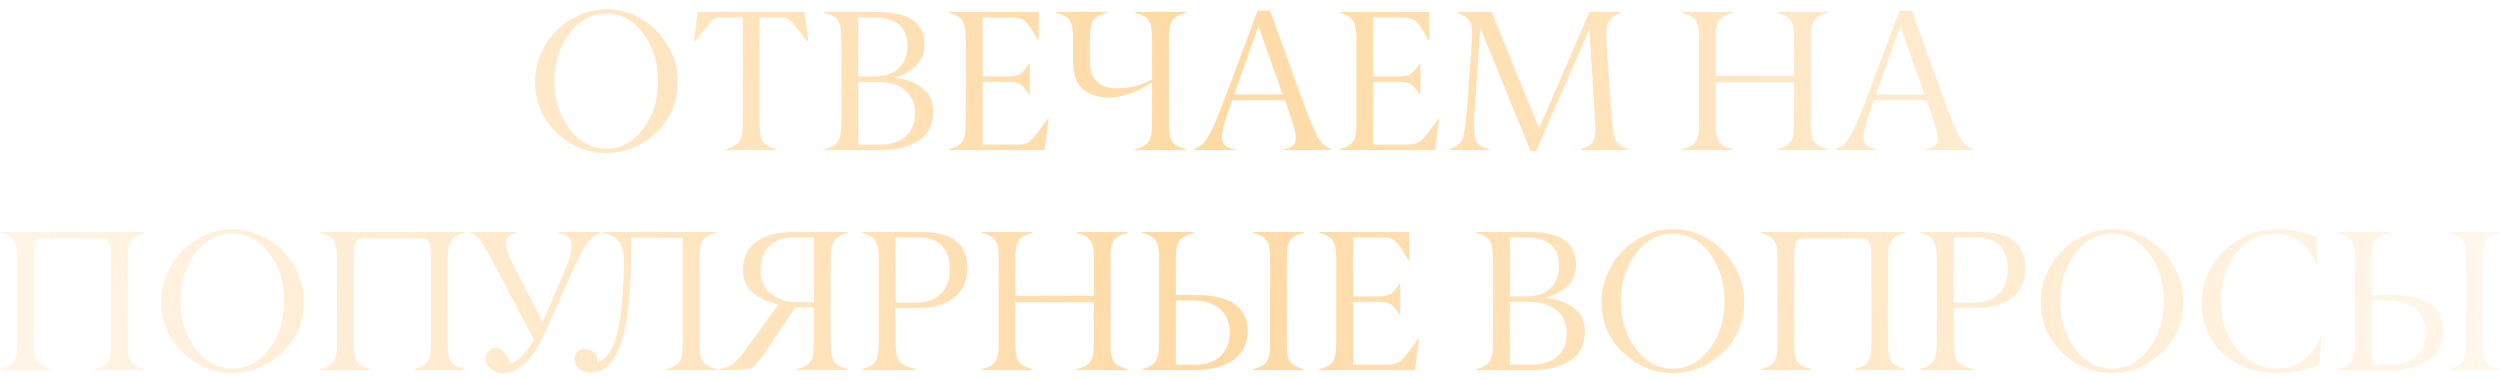 <?xml version="1.0" encoding="UTF-8"?> <svg xmlns="http://www.w3.org/2000/svg" width="250" height="38" viewBox="0 0 250 38" fill="none"> <path d="M56.934 12.871C57.923 14.199 59.157 14.863 60.635 14.863C62.113 14.863 63.343 14.199 64.326 12.871C65.309 11.55 65.801 9.958 65.801 8.096C65.801 6.24 65.309 4.655 64.326 3.34C63.343 2.031 62.113 1.37 60.635 1.357C59.157 1.357 57.923 2.021 56.934 3.35C55.944 4.671 55.449 6.257 55.449 8.105C55.449 9.948 55.944 11.537 56.934 12.871ZM67.773 8.164C67.773 10.202 67.054 11.901 65.615 13.262C64.176 14.622 62.516 15.303 60.635 15.303C58.753 15.303 57.093 14.622 55.654 13.262C54.215 11.901 53.496 10.202 53.496 8.164C53.496 7.22 53.688 6.305 54.072 5.42C54.456 4.528 54.967 3.753 55.605 3.096C56.25 2.438 57.012 1.911 57.891 1.514C58.776 1.117 59.691 0.918 60.635 0.918C61.898 0.918 63.083 1.253 64.189 1.924C65.296 2.594 66.172 3.49 66.816 4.609C67.461 5.723 67.78 6.908 67.773 8.164ZM77.656 14.922V15H72.568V14.922C73.258 14.74 73.717 14.479 73.945 14.141C74.167 13.815 74.277 13.193 74.277 12.275V1.738H71.992C71.647 1.738 71.361 1.862 71.133 2.109C70.892 2.363 70.599 2.712 70.254 3.154C69.863 3.656 69.596 3.997 69.453 4.18H69.375L69.775 1.201H80.449L80.85 4.18H80.772C79.853 2.975 79.274 2.266 79.033 2.051C78.805 1.842 78.538 1.738 78.232 1.738H75.957V12.275C75.957 13.18 76.064 13.802 76.279 14.141C76.507 14.479 76.966 14.74 77.656 14.922ZM82.441 1.279V1.201H87.822C90.902 1.201 92.441 2.282 92.441 4.443C92.441 5.309 92.165 6.016 91.611 6.562C91.051 7.116 90.368 7.503 89.561 7.725V7.803C90.615 7.913 91.507 8.249 92.236 8.809C92.972 9.375 93.333 10.166 93.32 11.182C93.32 12.477 92.832 13.438 91.856 14.062C90.879 14.688 89.629 15 88.106 15H82.441V14.922C83.125 14.746 83.578 14.482 83.799 14.131C84.027 13.773 84.141 13.154 84.141 12.275V3.916C84.141 3.044 84.027 2.428 83.799 2.07C83.578 1.719 83.125 1.455 82.441 1.279ZM85.82 1.738V7.637H87.539C88.516 7.637 89.294 7.363 89.873 6.816C90.453 6.263 90.742 5.505 90.742 4.541C90.742 4.04 90.658 3.604 90.488 3.232C90.326 2.861 90.091 2.572 89.785 2.363C89.479 2.148 89.131 1.992 88.74 1.895C88.35 1.79 87.91 1.738 87.422 1.738H85.82ZM85.82 8.184V14.463H88.037C89.072 14.463 89.909 14.196 90.547 13.662C91.185 13.122 91.504 12.341 91.504 11.318C91.504 10.615 91.325 10.023 90.967 9.541C90.609 9.053 90.153 8.704 89.6 8.496C89.053 8.288 88.434 8.184 87.744 8.184H85.82ZM96.582 12.275V3.916C96.582 3.044 96.468 2.428 96.24 2.07C96.019 1.719 95.566 1.455 94.883 1.279V1.201H103.877V4.023H103.799C103.239 3.021 102.816 2.393 102.529 2.139C102.223 1.872 101.742 1.738 101.084 1.738H98.262V7.637H100.957C101.445 7.637 101.816 7.546 102.07 7.363C102.324 7.174 102.601 6.839 102.9 6.357H102.979V9.443H102.9C102.594 8.962 102.318 8.633 102.07 8.457C101.829 8.275 101.458 8.184 100.957 8.184H98.262V14.463H101.641C102.259 14.463 102.721 14.333 103.027 14.072C103.34 13.805 103.857 13.161 104.58 12.139C104.671 12.008 104.74 11.914 104.785 11.855H104.863L104.463 15H94.883V14.922C95.573 14.74 96.029 14.479 96.25 14.141C96.471 13.802 96.582 13.18 96.582 12.275ZM108.984 3.916V6.084C108.984 7.926 109.906 8.844 111.748 8.838C112.926 8.838 114.079 8.538 115.205 7.939V3.818C115.205 3.402 115.186 3.073 115.146 2.832C115.114 2.591 115.039 2.363 114.922 2.148C114.811 1.934 114.642 1.761 114.414 1.631C114.186 1.501 113.883 1.383 113.506 1.279V1.201H118.584V1.279C118.206 1.383 117.904 1.501 117.676 1.631C117.448 1.761 117.275 1.934 117.158 2.148C117.048 2.363 116.973 2.591 116.934 2.832C116.901 3.073 116.885 3.402 116.885 3.818V12.383C116.885 12.8 116.901 13.128 116.934 13.369C116.973 13.61 117.048 13.838 117.158 14.053C117.275 14.268 117.448 14.44 117.676 14.57C117.904 14.7 118.206 14.818 118.584 14.922V15H113.506V14.922C113.883 14.818 114.186 14.7 114.414 14.57C114.642 14.44 114.811 14.268 114.922 14.053C115.039 13.838 115.114 13.61 115.146 13.369C115.186 13.128 115.205 12.8 115.205 12.383V8.223C114.567 8.665 113.87 9.03 113.115 9.316C112.367 9.596 111.65 9.736 110.967 9.736C108.525 9.736 107.305 8.545 107.305 6.162V3.916C107.305 2.998 107.201 2.376 106.992 2.051C106.771 1.719 106.309 1.462 105.605 1.279V1.201H110.684V1.279C109.967 1.468 109.505 1.725 109.297 2.051C109.089 2.376 108.984 2.998 108.984 3.916ZM128.271 9.443L125.84 2.617L123.418 9.443H128.271ZM129.58 13.691C129.58 13.275 129.219 12.051 128.496 10.02H123.213C122.523 11.966 122.178 13.158 122.178 13.594C122.171 14.023 122.266 14.326 122.461 14.502C122.65 14.671 122.982 14.811 123.457 14.922V15H119.355V14.922C119.616 14.824 119.84 14.71 120.029 14.58C120.218 14.45 120.387 14.284 120.537 14.082C120.693 13.874 120.814 13.688 120.898 13.525C120.99 13.363 121.11 13.128 121.26 12.822C121.553 12.204 121.986 11.136 122.559 9.619L125.771 1.064H127.012L130.098 9.6C130.859 11.709 131.413 13.073 131.758 13.691C132.096 14.297 132.562 14.707 133.154 14.922V15H128.379V14.922C128.815 14.837 129.128 14.713 129.316 14.551C129.499 14.395 129.587 14.108 129.58 13.691ZM135.645 12.275V3.916C135.645 3.044 135.531 2.428 135.303 2.07C135.081 1.719 134.629 1.455 133.945 1.279V1.201H142.939V4.023H142.861C142.301 3.021 141.878 2.393 141.592 2.139C141.286 1.872 140.804 1.738 140.146 1.738H137.324V7.637H140.02C140.508 7.637 140.879 7.546 141.133 7.363C141.387 7.174 141.663 6.839 141.963 6.357H142.041V9.443H141.963C141.657 8.962 141.38 8.633 141.133 8.457C140.892 8.275 140.521 8.184 140.02 8.184H137.324V14.463H140.703C141.322 14.463 141.784 14.333 142.09 14.072C142.402 13.805 142.92 13.161 143.643 12.139C143.734 12.008 143.802 11.914 143.848 11.855H143.926L143.525 15H133.945V14.922C134.635 14.74 135.091 14.479 135.312 14.141C135.534 13.802 135.645 13.18 135.645 12.275ZM147.393 12.637C147.386 13.392 147.487 13.926 147.695 14.238C147.904 14.544 148.307 14.772 148.906 14.922V15H144.893V14.922C145.602 14.72 146.055 14.375 146.25 13.887C146.445 13.385 146.621 12.044 146.777 9.863C146.966 7.188 147.077 5.658 147.109 5.273C147.174 4.447 147.207 3.757 147.207 3.203C147.207 2.676 147.093 2.269 146.865 1.982C146.637 1.689 146.266 1.455 145.752 1.279V1.201H149.17L153.906 12.822L158.945 1.201H162.09V1.279C161.523 1.488 161.139 1.745 160.938 2.051C160.645 2.493 160.557 3.356 160.674 4.639L161.094 10.762C161.211 12.467 161.351 13.529 161.514 13.945C161.676 14.375 162.103 14.7 162.793 14.922V15H158.066V14.922C158.678 14.74 159.076 14.505 159.258 14.219C159.44 13.932 159.531 13.454 159.531 12.783C159.531 12.646 159.505 12.064 159.453 11.035L158.926 2.939L153.613 15.098H153.047L148.086 2.92H148.008L147.49 10.742C147.425 11.217 147.393 11.849 147.393 12.637ZM182.783 14.922V15H177.705V14.922C178.083 14.818 178.385 14.7 178.613 14.57C178.841 14.44 179.01 14.268 179.121 14.053C179.238 13.838 179.313 13.61 179.346 13.369C179.385 13.128 179.404 12.8 179.404 12.383V8.223H171.582V12.383C171.582 12.8 171.598 13.128 171.631 13.369C171.67 13.61 171.745 13.838 171.855 14.053C171.973 14.268 172.145 14.44 172.373 14.57C172.601 14.7 172.904 14.818 173.281 14.922V15H168.203V14.922C168.581 14.818 168.883 14.7 169.111 14.57C169.339 14.44 169.508 14.268 169.619 14.053C169.736 13.838 169.811 13.61 169.844 13.369C169.883 13.128 169.902 12.8 169.902 12.383V3.818C169.902 3.402 169.883 3.073 169.844 2.832C169.811 2.591 169.736 2.363 169.619 2.148C169.508 1.934 169.339 1.761 169.111 1.631C168.883 1.501 168.581 1.383 168.203 1.279V1.201H173.281V1.279C172.904 1.383 172.601 1.501 172.373 1.631C172.145 1.761 171.973 1.934 171.855 2.148C171.745 2.363 171.67 2.591 171.631 2.832C171.598 3.073 171.582 3.402 171.582 3.818V7.578H179.404V3.818C179.404 3.402 179.385 3.073 179.346 2.832C179.313 2.591 179.238 2.363 179.121 2.148C179.01 1.934 178.841 1.761 178.613 1.631C178.385 1.501 178.083 1.383 177.705 1.279V1.201H182.783V1.279C182.406 1.383 182.103 1.501 181.875 1.631C181.647 1.761 181.475 1.934 181.357 2.148C181.247 2.363 181.172 2.591 181.133 2.832C181.1 3.073 181.084 3.402 181.084 3.818V12.383C181.084 12.8 181.1 13.128 181.133 13.369C181.172 13.61 181.247 13.838 181.357 14.053C181.475 14.268 181.647 14.44 181.875 14.57C182.103 14.7 182.406 14.818 182.783 14.922ZM192.451 9.443L190.02 2.617L187.598 9.443H192.451ZM193.76 13.691C193.76 13.275 193.398 12.051 192.676 10.02H187.393C186.702 11.966 186.357 13.158 186.357 13.594C186.351 14.023 186.445 14.326 186.641 14.502C186.829 14.671 187.161 14.811 187.637 14.922V15H183.535V14.922C183.796 14.824 184.02 14.71 184.209 14.58C184.398 14.45 184.567 14.284 184.717 14.082C184.873 13.874 184.993 13.688 185.078 13.525C185.169 13.363 185.29 13.128 185.439 12.822C185.732 12.204 186.165 11.136 186.738 9.619L189.951 1.064H191.191L194.277 9.6C195.039 11.709 195.592 13.073 195.938 13.691C196.276 14.297 196.742 14.707 197.334 14.922V15H192.559V14.922C192.995 14.837 193.307 14.713 193.496 14.551C193.678 14.395 193.766 14.108 193.76 13.691ZM10.185 23.836H4.307C3.949 23.836 3.708 23.956 3.584 24.197C3.454 24.445 3.389 24.946 3.389 25.701V34.383C3.389 34.8 3.405 35.128 3.438 35.369C3.477 35.61 3.551 35.838 3.662 36.053C3.779 36.268 3.952 36.44 4.18 36.57C4.408 36.7 4.71 36.818 5.088 36.922V37H0.01V36.922C0.387 36.818 0.69 36.7 0.918 36.57C1.146 36.44 1.315 36.268 1.426 36.053C1.543 35.838 1.618 35.61 1.65 35.369C1.689 35.128 1.709 34.8 1.709 34.383V25.818C1.709 25.402 1.689 25.073 1.65 24.832C1.618 24.591 1.543 24.363 1.426 24.148C1.315 23.934 1.146 23.761 0.918 23.631C0.69 23.501 0.387 23.384 0.01 23.279V23.201H14.492V23.279C14.108 23.384 13.802 23.501 13.574 23.631C13.353 23.755 13.184 23.927 13.066 24.148C12.949 24.363 12.871 24.591 12.832 24.832C12.8 25.073 12.783 25.402 12.783 25.818V34.383C12.783 34.715 12.793 34.985 12.812 35.193C12.832 35.402 12.874 35.607 12.94 35.809C13.005 36.004 13.099 36.167 13.223 36.297C13.353 36.421 13.519 36.535 13.721 36.639C13.929 36.743 14.186 36.837 14.492 36.922V37H9.404V36.922C10.094 36.74 10.553 36.486 10.781 36.16C11.003 35.841 11.11 35.249 11.104 34.383V25.701C11.104 24.946 11.038 24.445 10.908 24.197C10.771 23.956 10.531 23.836 10.185 23.836ZM19.541 34.871C20.531 36.199 21.764 36.863 23.242 36.863C24.72 36.863 25.951 36.199 26.934 34.871C27.917 33.55 28.408 31.958 28.408 30.096C28.408 28.24 27.917 26.655 26.934 25.34C25.951 24.031 24.72 23.37 23.242 23.357C21.764 23.357 20.531 24.021 19.541 25.35C18.551 26.671 18.057 28.256 18.057 30.105C18.057 31.948 18.551 33.536 19.541 34.871ZM30.381 30.164C30.381 32.202 29.662 33.901 28.223 35.262C26.784 36.622 25.124 37.303 23.242 37.303C21.361 37.303 19.701 36.622 18.262 35.262C16.823 33.901 16.104 32.202 16.104 30.164C16.104 29.22 16.296 28.305 16.68 27.42C17.064 26.528 17.575 25.753 18.213 25.096C18.857 24.438 19.619 23.911 20.498 23.514C21.384 23.116 22.298 22.918 23.242 22.918C24.505 22.918 25.69 23.253 26.797 23.924C27.904 24.594 28.779 25.49 29.424 26.609C30.068 27.723 30.387 28.908 30.381 30.164ZM42.178 23.836H36.299C35.941 23.836 35.7 23.956 35.576 24.197C35.446 24.445 35.381 24.946 35.381 25.701V34.383C35.381 34.8 35.397 35.128 35.43 35.369C35.469 35.61 35.544 35.838 35.654 36.053C35.772 36.268 35.944 36.44 36.172 36.57C36.4 36.7 36.703 36.818 37.08 36.922V37H32.002V36.922C32.38 36.818 32.682 36.7 32.91 36.57C33.138 36.44 33.307 36.268 33.418 36.053C33.535 35.838 33.61 35.61 33.643 35.369C33.682 35.128 33.701 34.8 33.701 34.383V25.818C33.701 25.402 33.682 25.073 33.643 24.832C33.61 24.591 33.535 24.363 33.418 24.148C33.307 23.934 33.138 23.761 32.91 23.631C32.682 23.501 32.38 23.384 32.002 23.279V23.201H46.484V23.279C46.1 23.384 45.794 23.501 45.566 23.631C45.345 23.755 45.176 23.927 45.059 24.148C44.941 24.363 44.863 24.591 44.824 24.832C44.792 25.073 44.775 25.402 44.775 25.818V34.383C44.775 34.715 44.785 34.985 44.805 35.193C44.824 35.402 44.867 35.607 44.932 35.809C44.997 36.004 45.091 36.167 45.215 36.297C45.345 36.421 45.511 36.535 45.713 36.639C45.921 36.743 46.178 36.837 46.484 36.922V37H41.397V36.922C42.087 36.74 42.546 36.486 42.773 36.16C42.995 35.841 43.102 35.249 43.096 34.383V25.701C43.096 24.946 43.031 24.445 42.9 24.197C42.764 23.956 42.523 23.836 42.178 23.836ZM46.973 23.279V23.201H51.621V23.279C51.204 23.357 50.915 23.507 50.752 23.729C50.407 24.171 50.602 25.102 51.338 26.521L54.277 32.225L56.66 26.619C57.096 25.578 57.249 24.783 57.119 24.236C56.995 23.709 56.582 23.39 55.879 23.279V23.201H60.039V23.279C59.577 23.429 59.157 23.751 58.779 24.246C58.402 24.741 57.953 25.551 57.432 26.678L54.512 33.221C53.301 35.942 51.882 37.303 50.254 37.303C49.792 37.303 49.391 37.16 49.053 36.873C48.721 36.593 48.555 36.284 48.555 35.945C48.555 35.633 48.643 35.363 48.818 35.135C48.994 34.9 49.235 34.783 49.541 34.783C49.821 34.777 50.088 34.904 50.342 35.164C50.596 35.425 50.84 35.815 51.074 36.336C51.497 36.206 51.924 35.9 52.353 35.418C52.783 34.93 53.125 34.438 53.379 33.943L49.56 26.697C48.897 25.408 48.395 24.533 48.057 24.07C47.731 23.628 47.37 23.364 46.973 23.279ZM60.215 23.201H71.65V23.279C70.934 23.468 70.472 23.725 70.264 24.051C70.055 24.376 69.951 24.998 69.951 25.916V34.275C69.951 35.193 70.059 35.815 70.273 36.141C70.488 36.466 70.947 36.727 71.65 36.922V37H66.572V36.922C67.295 36.733 67.757 36.479 67.959 36.16C68.167 35.835 68.272 35.206 68.272 34.275V23.777H63.115V24.637C63.115 25.203 63.112 25.685 63.105 26.082C63.105 26.473 63.089 27.055 63.057 27.83C63.024 28.598 62.978 29.272 62.92 29.852C62.868 30.431 62.783 31.095 62.666 31.844C62.555 32.592 62.419 33.243 62.256 33.797C62.1 34.344 61.895 34.874 61.641 35.389C61.387 35.897 61.1 36.297 60.781 36.59C60.319 37.013 59.792 37.225 59.199 37.225C58.6 37.225 58.161 37.094 57.881 36.834C57.594 36.567 57.451 36.271 57.451 35.945C57.451 35.633 57.539 35.382 57.715 35.193C57.891 35.005 58.135 34.907 58.447 34.9C58.766 34.9 59.059 34.992 59.326 35.174C59.6 35.356 59.736 35.597 59.736 35.897C59.736 35.935 59.72 36.03 59.688 36.18C60.078 36.141 60.475 35.861 60.879 35.34C61.185 34.936 61.445 34.331 61.66 33.523C61.875 32.71 62.031 31.828 62.129 30.877C62.227 29.926 62.295 29.08 62.334 28.338C62.373 27.589 62.393 26.889 62.393 26.238C62.393 25.34 62.24 24.663 61.934 24.207C61.628 23.745 61.055 23.436 60.215 23.279V23.201ZM79.629 30.223H81.387V23.738H79.336C78.307 23.738 77.503 24.031 76.924 24.617C76.344 25.197 76.055 26.001 76.055 27.029C76.042 28.038 76.403 28.823 77.139 29.383C77.874 29.943 78.704 30.223 79.629 30.223ZM81.387 34.275V30.74H79.531L76.553 35.184C75.96 36.062 75.511 36.583 75.205 36.746C74.886 36.915 74.189 37 73.115 37H71.894V36.922C72.526 36.805 73.005 36.616 73.33 36.355C73.662 36.095 74.144 35.535 74.775 34.676L77.832 30.438C76.823 30.223 75.983 29.838 75.312 29.285C74.642 28.725 74.3 27.963 74.287 27C74.287 26.46 74.378 25.975 74.561 25.545C74.743 25.109 74.984 24.747 75.283 24.461C75.589 24.174 75.951 23.937 76.367 23.748C76.79 23.553 77.23 23.416 77.686 23.338C78.141 23.253 78.623 23.208 79.131 23.201H84.775V23.279C84.463 23.364 84.203 23.465 83.994 23.582C83.792 23.693 83.63 23.813 83.506 23.943C83.382 24.074 83.288 24.246 83.223 24.461C83.164 24.676 83.125 24.887 83.106 25.096C83.086 25.297 83.073 25.571 83.066 25.916V34.275C83.066 35.18 83.177 35.802 83.398 36.141C83.62 36.473 84.079 36.733 84.775 36.922V37H79.688V36.922C80.378 36.74 80.837 36.479 81.064 36.141C81.279 35.802 81.387 35.18 81.387 34.275ZM91.943 30.779H89.561V34.275C89.561 35.154 89.691 35.77 89.951 36.121C90.212 36.466 90.762 36.733 91.602 36.922V37H86.182V36.922C86.865 36.74 87.321 36.479 87.549 36.141C87.77 35.815 87.881 35.193 87.881 34.275V25.916C87.881 25.493 87.865 25.161 87.832 24.92C87.799 24.672 87.725 24.435 87.607 24.207C87.497 23.973 87.328 23.787 87.1 23.65C86.872 23.507 86.566 23.384 86.182 23.279V23.201H92.178C95.205 23.201 96.719 24.386 96.719 26.756C96.719 28.136 96.263 29.155 95.352 29.812C94.44 30.47 93.304 30.792 91.943 30.779ZM89.561 23.738V30.262H91.602C92.656 30.262 93.483 29.969 94.082 29.383C94.681 28.79 94.981 27.97 94.981 26.922C94.981 25.906 94.713 25.122 94.18 24.568C93.646 24.015 92.871 23.738 91.856 23.738H89.561ZM112.754 36.922V37H107.676V36.922C108.053 36.818 108.356 36.7 108.584 36.57C108.812 36.44 108.981 36.268 109.092 36.053C109.209 35.838 109.284 35.61 109.316 35.369C109.355 35.128 109.375 34.8 109.375 34.383V30.223H101.553V34.383C101.553 34.8 101.569 35.128 101.602 35.369C101.641 35.61 101.715 35.838 101.826 36.053C101.943 36.268 102.116 36.44 102.344 36.57C102.572 36.7 102.874 36.818 103.252 36.922V37H98.174V36.922C98.551 36.818 98.854 36.7 99.082 36.57C99.31 36.44 99.479 36.268 99.59 36.053C99.707 35.838 99.782 35.61 99.814 35.369C99.853 35.128 99.873 34.8 99.873 34.383V25.818C99.873 25.402 99.853 25.073 99.814 24.832C99.782 24.591 99.707 24.363 99.59 24.148C99.479 23.934 99.31 23.761 99.082 23.631C98.854 23.501 98.551 23.384 98.174 23.279V23.201H103.252V23.279C102.874 23.384 102.572 23.501 102.344 23.631C102.116 23.761 101.943 23.934 101.826 24.148C101.715 24.363 101.641 24.591 101.602 24.832C101.569 25.073 101.553 25.402 101.553 25.818V29.578H109.375V25.818C109.375 25.402 109.355 25.073 109.316 24.832C109.284 24.591 109.209 24.363 109.092 24.148C108.981 23.934 108.812 23.761 108.584 23.631C108.356 23.501 108.053 23.384 107.676 23.279V23.201H112.754V23.279C112.376 23.384 112.074 23.501 111.846 23.631C111.618 23.761 111.445 23.934 111.328 24.148C111.217 24.363 111.143 24.591 111.104 24.832C111.071 25.073 111.055 25.402 111.055 25.818V34.383C111.055 34.8 111.071 35.128 111.104 35.369C111.143 35.61 111.217 35.838 111.328 36.053C111.445 36.268 111.618 36.44 111.846 36.57C112.074 36.7 112.376 36.818 112.754 36.922ZM130.391 36.922V37H125.303V36.922C125.993 36.74 126.452 36.486 126.68 36.16C126.901 35.841 127.008 35.249 127.002 34.383V25.818C127.002 24.953 126.895 24.36 126.68 24.041C126.452 23.722 125.993 23.468 125.303 23.279V23.201H130.391V23.279C130.007 23.384 129.701 23.501 129.473 23.631C129.251 23.755 129.082 23.927 128.965 24.148C128.848 24.363 128.77 24.591 128.73 24.832C128.698 25.073 128.682 25.402 128.682 25.818V34.383C128.682 34.715 128.691 34.985 128.711 35.193C128.73 35.402 128.773 35.607 128.838 35.809C128.903 36.004 128.997 36.167 129.121 36.297C129.251 36.421 129.417 36.535 129.619 36.639C129.827 36.743 130.085 36.837 130.391 36.922ZM117.588 29.5H119.521C123.018 29.5 124.766 30.704 124.766 33.113C124.766 33.81 124.613 34.419 124.307 34.94C124.007 35.46 123.6 35.867 123.086 36.16C122.578 36.447 122.028 36.658 121.436 36.795C120.85 36.932 120.228 37 119.57 37H114.209V36.922C114.886 36.746 115.339 36.476 115.566 36.111C115.794 35.747 115.908 35.122 115.908 34.236V25.916C115.908 25.024 115.798 24.409 115.576 24.07C115.348 23.725 114.893 23.462 114.209 23.279V23.201H119.424V23.279C119.098 23.357 118.825 23.452 118.604 23.562C118.389 23.667 118.213 23.784 118.076 23.914C117.939 24.038 117.835 24.204 117.764 24.412C117.692 24.62 117.643 24.835 117.617 25.057C117.598 25.278 117.588 25.564 117.588 25.916V29.5ZM119.326 30.037H117.588V36.463H119.541C120.583 36.463 121.413 36.183 122.031 35.623C122.656 35.063 122.969 34.266 122.969 33.23C122.962 32.176 122.624 31.385 121.953 30.857C121.289 30.324 120.413 30.05 119.326 30.037ZM133.623 34.275V25.916C133.623 25.044 133.509 24.428 133.281 24.07C133.06 23.719 132.607 23.455 131.924 23.279V23.201H140.918V26.023H140.84C140.28 25.021 139.857 24.393 139.57 24.139C139.264 23.872 138.783 23.738 138.125 23.738H135.303V29.637H137.998C138.486 29.637 138.857 29.546 139.111 29.363C139.365 29.174 139.642 28.839 139.941 28.357H140.02V31.443H139.941C139.635 30.962 139.359 30.633 139.111 30.457C138.87 30.275 138.499 30.184 137.998 30.184H135.303V36.463H138.682C139.3 36.463 139.762 36.333 140.068 36.072C140.381 35.805 140.898 35.161 141.621 34.139C141.712 34.008 141.781 33.914 141.826 33.855H141.904L141.504 37H131.924V36.922C132.614 36.74 133.07 36.479 133.291 36.141C133.512 35.802 133.623 35.18 133.623 34.275ZM147.607 23.279V23.201H152.988C156.068 23.201 157.607 24.282 157.607 26.443C157.607 27.309 157.331 28.016 156.777 28.562C156.217 29.116 155.534 29.503 154.727 29.725V29.803C155.781 29.913 156.673 30.249 157.402 30.809C158.138 31.375 158.499 32.166 158.486 33.182C158.486 34.477 157.998 35.438 157.021 36.062C156.045 36.688 154.795 37 153.271 37H147.607V36.922C148.291 36.746 148.743 36.482 148.965 36.131C149.193 35.773 149.307 35.154 149.307 34.275V25.916C149.307 25.044 149.193 24.428 148.965 24.07C148.743 23.719 148.291 23.455 147.607 23.279ZM150.986 23.738V29.637H152.705C153.682 29.637 154.46 29.363 155.039 28.816C155.618 28.263 155.908 27.505 155.908 26.541C155.908 26.04 155.824 25.604 155.654 25.232C155.492 24.861 155.257 24.572 154.951 24.363C154.645 24.148 154.297 23.992 153.906 23.895C153.516 23.79 153.076 23.738 152.588 23.738H150.986ZM150.986 30.184V36.463H153.203C154.238 36.463 155.075 36.196 155.713 35.662C156.351 35.122 156.67 34.34 156.67 33.318C156.67 32.615 156.491 32.023 156.133 31.541C155.775 31.053 155.319 30.704 154.766 30.496C154.219 30.288 153.6 30.184 152.91 30.184H150.986ZM163.584 34.871C164.574 36.199 165.807 36.863 167.285 36.863C168.763 36.863 169.993 36.199 170.977 34.871C171.96 33.55 172.451 31.958 172.451 30.096C172.451 28.24 171.96 26.655 170.977 25.34C169.993 24.031 168.763 23.37 167.285 23.357C165.807 23.357 164.574 24.021 163.584 25.35C162.594 26.671 162.1 28.256 162.1 30.105C162.1 31.948 162.594 33.536 163.584 34.871ZM174.424 30.164C174.424 32.202 173.704 33.901 172.266 35.262C170.827 36.622 169.167 37.303 167.285 37.303C165.404 37.303 163.743 36.622 162.305 35.262C160.866 33.901 160.146 32.202 160.146 30.164C160.146 29.22 160.339 28.305 160.723 27.42C161.107 26.528 161.618 25.753 162.256 25.096C162.9 24.438 163.662 23.911 164.541 23.514C165.426 23.116 166.341 22.918 167.285 22.918C168.548 22.918 169.733 23.253 170.84 23.924C171.947 24.594 172.822 25.49 173.467 26.609C174.111 27.723 174.43 28.908 174.424 30.164ZM186.221 23.836H180.342C179.984 23.836 179.743 23.956 179.619 24.197C179.489 24.445 179.424 24.946 179.424 25.701V34.383C179.424 34.8 179.44 35.128 179.473 35.369C179.512 35.61 179.587 35.838 179.697 36.053C179.814 36.268 179.987 36.44 180.215 36.57C180.443 36.7 180.745 36.818 181.123 36.922V37H176.045V36.922C176.423 36.818 176.725 36.7 176.953 36.57C177.181 36.44 177.35 36.268 177.461 36.053C177.578 35.838 177.653 35.61 177.686 35.369C177.725 35.128 177.744 34.8 177.744 34.383V25.818C177.744 25.402 177.725 25.073 177.686 24.832C177.653 24.591 177.578 24.363 177.461 24.148C177.35 23.934 177.181 23.761 176.953 23.631C176.725 23.501 176.423 23.384 176.045 23.279V23.201H190.527V23.279C190.143 23.384 189.837 23.501 189.609 23.631C189.388 23.755 189.219 23.927 189.102 24.148C188.984 24.363 188.906 24.591 188.867 24.832C188.835 25.073 188.818 25.402 188.818 25.818V34.383C188.818 34.715 188.828 34.985 188.848 35.193C188.867 35.402 188.91 35.607 188.975 35.809C189.04 36.004 189.134 36.167 189.258 36.297C189.388 36.421 189.554 36.535 189.756 36.639C189.964 36.743 190.221 36.837 190.527 36.922V37H185.439V36.922C186.13 36.74 186.589 36.486 186.816 36.16C187.038 35.841 187.145 35.249 187.139 34.383V25.701C187.139 24.946 187.074 24.445 186.943 24.197C186.807 23.956 186.566 23.836 186.221 23.836ZM197.744 30.779H195.361V34.275C195.361 35.154 195.492 35.77 195.752 36.121C196.012 36.466 196.562 36.733 197.402 36.922V37H191.982V36.922C192.666 36.74 193.122 36.479 193.35 36.141C193.571 35.815 193.682 35.193 193.682 34.275V25.916C193.682 25.493 193.665 25.161 193.633 24.92C193.6 24.672 193.525 24.435 193.408 24.207C193.298 23.973 193.128 23.787 192.9 23.65C192.673 23.507 192.367 23.384 191.982 23.279V23.201H197.979C201.006 23.201 202.52 24.386 202.52 26.756C202.52 28.136 202.064 29.155 201.152 29.812C200.241 30.47 199.105 30.792 197.744 30.779ZM195.361 23.738V30.262H197.402C198.457 30.262 199.284 29.969 199.883 29.383C200.482 28.79 200.781 27.97 200.781 26.922C200.781 25.906 200.514 25.122 199.98 24.568C199.447 24.015 198.672 23.738 197.656 23.738H195.361ZM207.51 34.871C208.499 36.199 209.733 36.863 211.211 36.863C212.689 36.863 213.919 36.199 214.902 34.871C215.885 33.55 216.377 31.958 216.377 30.096C216.377 28.24 215.885 26.655 214.902 25.34C213.919 24.031 212.689 23.37 211.211 23.357C209.733 23.357 208.499 24.021 207.51 25.35C206.52 26.671 206.025 28.256 206.025 30.105C206.025 31.948 206.52 33.536 207.51 34.871ZM218.35 30.164C218.35 32.202 217.63 33.901 216.191 35.262C214.753 36.622 213.092 37.303 211.211 37.303C209.329 37.303 207.669 36.622 206.23 35.262C204.792 33.901 204.072 32.202 204.072 30.164C204.072 29.22 204.264 28.305 204.648 27.42C205.033 26.528 205.544 25.753 206.182 25.096C206.826 24.438 207.588 23.911 208.467 23.514C209.352 23.116 210.267 22.918 211.211 22.918C212.474 22.918 213.659 23.253 214.766 23.924C215.872 24.594 216.748 25.49 217.393 26.609C218.037 27.723 218.356 28.908 218.35 30.164ZM227.666 37.303C226.637 37.303 225.664 37.14 224.746 36.815C223.835 36.482 223.04 36.02 222.363 35.428C221.686 34.835 221.149 34.1 220.752 33.221C220.361 32.335 220.166 31.369 220.166 30.32C220.166 29.298 220.371 28.328 220.781 27.41C221.191 26.492 221.738 25.708 222.422 25.057C223.112 24.399 223.919 23.878 224.844 23.494C225.775 23.11 226.742 22.918 227.744 22.918C228.33 22.918 229.01 22.993 229.785 23.143C230.566 23.292 231.208 23.478 231.709 23.699V26.385H231.631C230.726 24.38 229.359 23.37 227.529 23.357C225.954 23.357 224.658 23.999 223.643 25.281C222.633 26.564 222.122 28.172 222.109 30.105C222.109 32.026 222.643 33.634 223.711 34.93C224.772 36.219 226.133 36.863 227.793 36.863C229.714 36.863 231.146 35.789 232.09 33.641H232.168L231.904 36.463C231.455 36.697 230.837 36.896 230.049 37.059C229.209 37.228 228.415 37.309 227.666 37.303ZM249.98 36.922V37H244.893V36.922C245.583 36.74 246.042 36.486 246.27 36.16C246.491 35.841 246.598 35.249 246.592 34.383V25.818C246.592 24.953 246.484 24.36 246.27 24.041C246.042 23.722 245.583 23.468 244.893 23.279V23.201H249.98V23.279C249.596 23.384 249.29 23.501 249.062 23.631C248.841 23.755 248.672 23.927 248.555 24.148C248.438 24.363 248.359 24.591 248.32 24.832C248.288 25.073 248.271 25.402 248.271 25.818V34.383C248.271 34.715 248.281 34.985 248.301 35.193C248.32 35.402 248.363 35.607 248.428 35.809C248.493 36.004 248.587 36.167 248.711 36.297C248.841 36.421 249.007 36.535 249.209 36.639C249.417 36.743 249.674 36.837 249.98 36.922ZM237.178 29.5H239.111C242.607 29.5 244.355 30.704 244.355 33.113C244.355 33.81 244.202 34.419 243.896 34.94C243.597 35.46 243.19 35.867 242.676 36.16C242.168 36.447 241.618 36.658 241.025 36.795C240.439 36.932 239.818 37 239.16 37H233.799V36.922C234.476 36.746 234.928 36.476 235.156 36.111C235.384 35.747 235.498 35.122 235.498 34.236V25.916C235.498 25.024 235.387 24.409 235.166 24.07C234.938 23.725 234.482 23.462 233.799 23.279V23.201H239.014V23.279C238.688 23.357 238.415 23.452 238.193 23.562C237.979 23.667 237.803 23.784 237.666 23.914C237.529 24.038 237.425 24.204 237.354 24.412C237.282 24.62 237.233 24.835 237.207 25.057C237.188 25.278 237.178 25.564 237.178 25.916V29.5ZM238.916 30.037H237.178V36.463H239.131C240.173 36.463 241.003 36.183 241.621 35.623C242.246 35.063 242.559 34.266 242.559 33.23C242.552 32.176 242.214 31.385 241.543 30.857C240.879 30.324 240.003 30.05 238.916 30.037Z" fill="url(#paint0_linear_23_3518)"></path> <defs> <linearGradient id="paint0_linear_23_3518" x1="282.312" y1="22.054" x2="-41.218" y2="46.043" gradientUnits="userSpaceOnUse"> <stop stop-color="#FFDAA5" stop-opacity="0"></stop> <stop offset="0" stop-color="#FFDAA5" stop-opacity="0"></stop> <stop offset="0.495" stop-color="#FFDAA5"></stop> <stop offset="1" stop-color="#FFDAA5" stop-opacity="0"></stop> </linearGradient> </defs> </svg> 